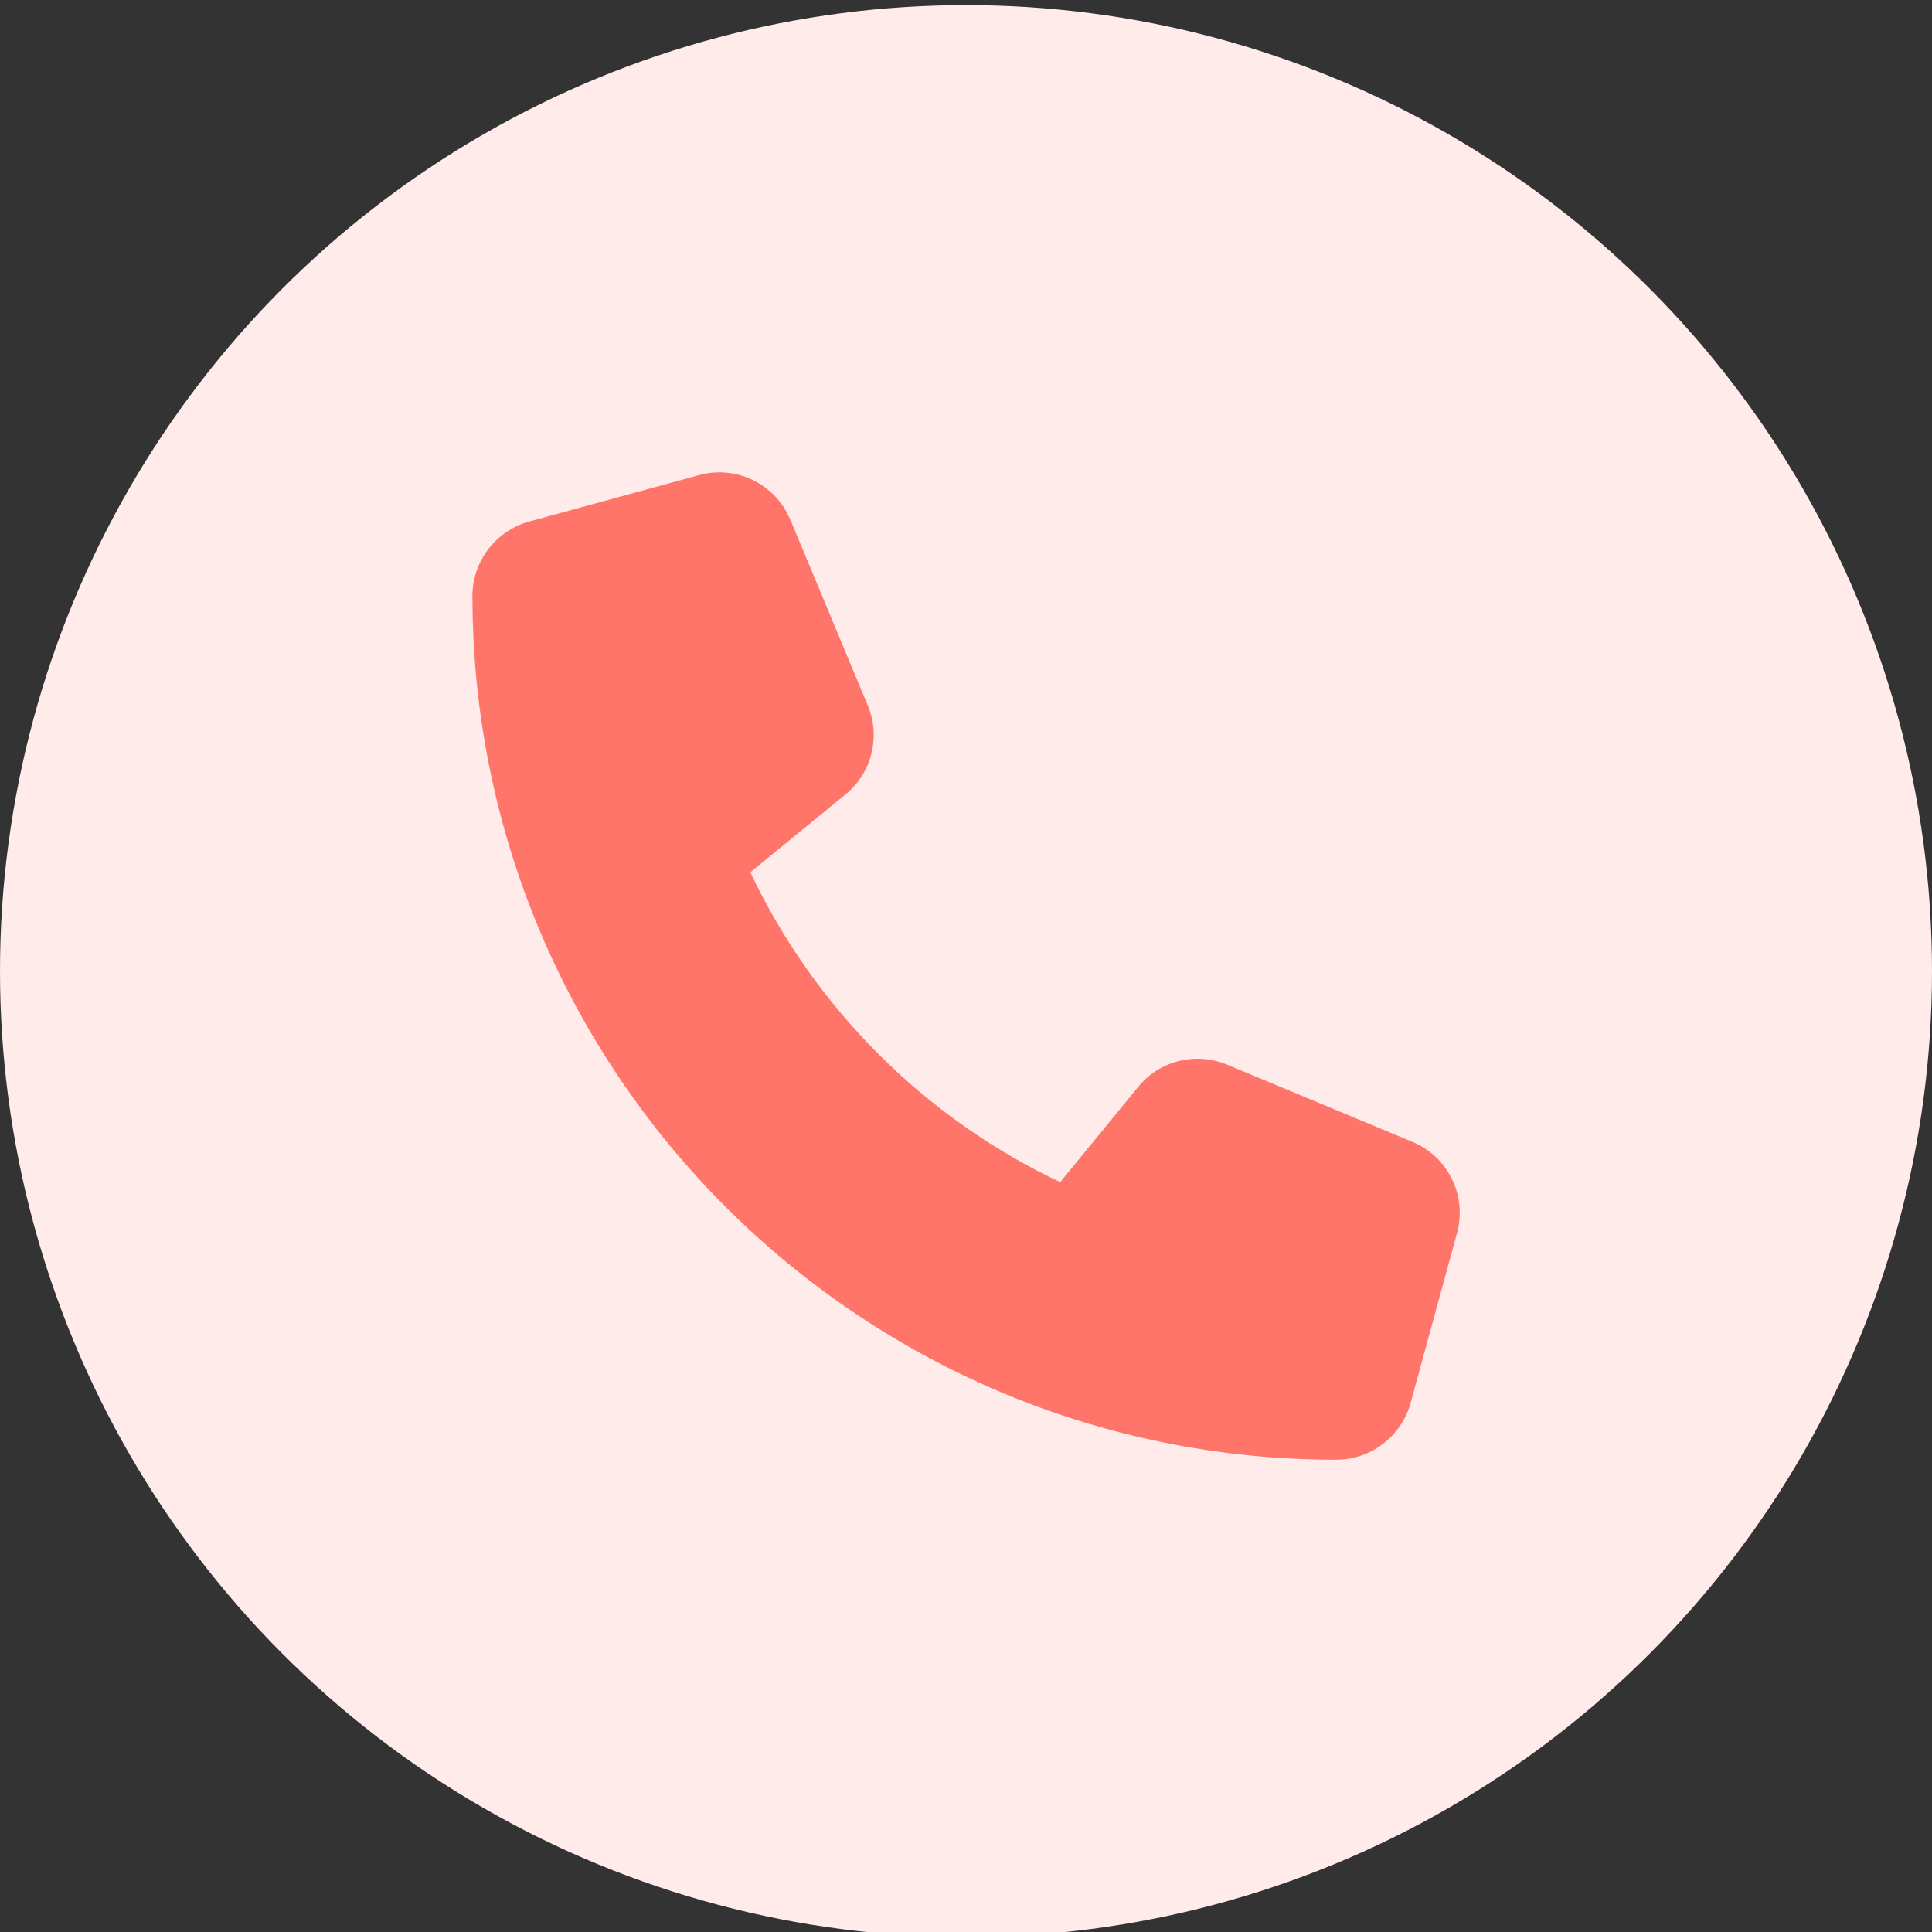 <?xml version="1.0" encoding="UTF-8"?> <svg xmlns="http://www.w3.org/2000/svg" id="Bellen" viewBox="0 0 128 128"><rect x="0" y="0" width="128" height="128" fill="#333333" stroke="none"/><circle id="icon-bg" cx="64" cy="64.34" r="64" fill="#ffebe9" stroke-width="0"></circle><path d="m52.36,34.44c-.98-2.38-3.58-3.64-6.05-2.96l-11.24,3.07c-2.22.61-3.77,2.63-3.77,4.93,0,31.6,25.62,57.23,57.23,57.23,2.3,0,4.32-1.55,4.93-3.77l3.07-11.24c.68-2.48-.59-5.07-2.96-6.05l-12.26-5.11c-2.08-.87-4.5-.27-5.91,1.48l-5.16,6.3c-8.99-4.25-16.27-11.53-20.53-20.53l6.3-5.15c1.75-1.43,2.35-3.83,1.48-5.91l-5.11-12.26h0Z" fill="#ff756a" stroke-width="0"></path></svg> 